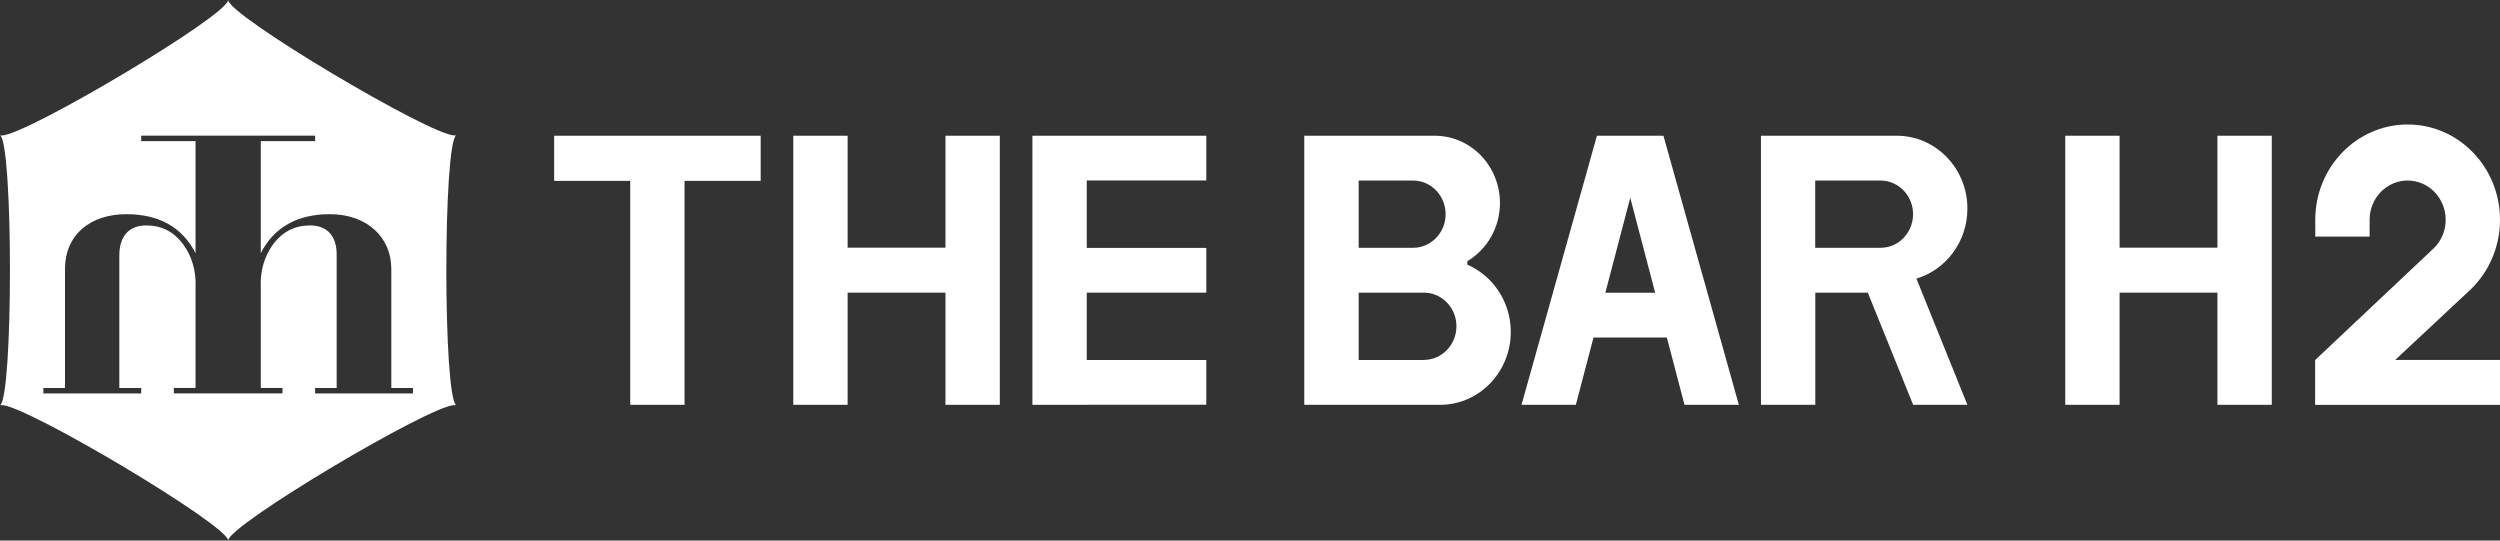 <svg xmlns="http://www.w3.org/2000/svg" fill="none" viewBox="0 0 259 56" height="56" width="259">
<rect x="0" y="0" width="259" height="56" fill="#333333" stroke="none"/>
<path fill="white" d="M47.274 14.002C47.233 14.028 47.175 14.036 47.092 14.036C44.579 14.036 23.637 1.581 23.637 0C23.637 1.581 2.687 14.036 0.181 14.036C0.107 14.036 0.041 14.028 0 14.002C1.376 14.818 1.376 41.182 0 41.998C0.041 41.972 0.099 41.964 0.181 41.964C2.695 41.964 23.637 54.419 23.637 56C23.637 54.419 44.579 41.964 47.092 41.964C47.167 41.964 47.233 41.972 47.274 41.998C45.897 41.182 45.897 14.818 47.274 14.002ZM42.782 40.765H32.645V40.196H34.878V26.457C34.911 24.468 33.898 23.354 32.134 23.354C30.552 23.354 29.274 23.983 28.26 25.36C27.412 26.534 26.933 28.055 27.016 29.807V40.187H29.266V40.757H18.008V40.187H20.258V29.807C20.34 28.055 19.862 26.534 19.013 25.36C18 23.974 16.722 23.354 15.14 23.354C13.376 23.354 12.362 24.468 12.362 26.457V40.196H14.629V40.765H4.492V40.196H6.733V27.843C6.733 24.434 9.231 22.189 13.104 22.189C16.401 22.189 18.865 23.498 20.258 26.227V14.623H14.629V14.053H32.645V14.623H27.016V26.227C28.409 23.498 30.865 22.189 34.17 22.189C38.043 22.189 40.54 24.604 40.54 27.843V40.196H42.782V40.765Z"></path>
<path fill="white" d="M57.411 14.062V18.738H65.29V41.938H70.919V18.738H78.806V14.062H57.411Z"></path>
<path fill="white" d="M97.951 25.658H87.814V14.062H82.185V41.938H87.814V30.317H97.951V41.938H103.58V14.062H97.951V25.658Z"></path>
<path fill="white" d="M170.584 14.062H165.442L157.629 41.938H163.258L165.087 34.967H172.686L174.516 41.938H180.145L172.332 14.062H170.568H170.584ZM166.315 30.325L168.895 20.489L171.474 30.325H166.307H166.315Z"></path>
<path fill="white" d="M106.959 14.062V41.938H112.588V41.93H124.975V37.297H112.588V30.317H124.975V25.683H112.588V18.695H124.975V14.062H106.959Z"></path>
<path fill="white" d="M152.016 27.418V27.061C154.035 25.853 155.395 23.609 155.395 21.033C155.395 17.182 152.37 14.062 148.637 14.062H135.121V41.938H149.082C149.123 41.938 149.156 41.938 149.197 41.938C153.244 41.938 156.516 38.555 156.516 34.389C156.516 31.252 154.653 28.557 152.008 27.418H152.016ZM140.758 18.703H146.387C148.258 18.703 149.766 20.268 149.766 22.189C149.766 24.11 148.25 25.675 146.387 25.675H140.758V18.695V18.703ZM147.516 37.297C147.516 37.297 147.475 37.297 147.458 37.297H140.758V30.317H147.45C147.45 30.317 147.491 30.317 147.508 30.317C149.379 30.317 150.887 31.881 150.887 33.802C150.887 35.724 149.37 37.288 147.508 37.288L147.516 37.297Z"></path>
<path fill="white" d="M198.194 41.938H203.823L198.54 28.863C201.589 27.953 203.823 25.054 203.823 21.611C203.823 17.437 200.542 14.062 196.504 14.062C196.463 14.062 196.43 14.062 196.389 14.062H182.436V41.938H188.065V30.317H193.504L198.202 41.938H198.194ZM188.056 18.703H194.757C194.757 18.703 194.798 18.703 194.815 18.703C196.685 18.703 198.194 20.268 198.194 22.189C198.194 23.286 197.707 24.264 196.941 24.901C196.801 25.02 196.652 25.122 196.496 25.216C196.488 25.216 196.471 25.233 196.463 25.233C196.315 25.318 196.158 25.394 196.001 25.454C195.977 25.462 195.952 25.471 195.927 25.479C195.771 25.539 195.606 25.581 195.433 25.615C195.408 25.615 195.383 25.615 195.35 25.624C195.177 25.649 194.996 25.675 194.806 25.675C194.79 25.675 194.765 25.675 194.749 25.675H188.056V18.695V18.703Z"></path>
<path fill="white" d="M229.726 25.658H219.589V14.062H213.96V41.938H219.589V30.317H229.726V41.938H235.355V14.062H229.726V25.658Z"></path>
<path fill="white" d="M255.621 30.3C257.69 28.48 259 25.785 259 22.767C259 17.318 254.714 12.897 249.432 12.897C244.149 12.897 239.863 17.318 239.863 22.767V24.51H245.492V22.767C245.492 20.523 247.256 18.703 249.432 18.703C251.607 18.703 253.371 20.523 253.371 22.767C253.371 23.907 252.918 24.935 252.184 25.675L239.863 37.288H239.847V41.947H259V37.288H248.146L255.621 30.3Z"></path>
</svg>
